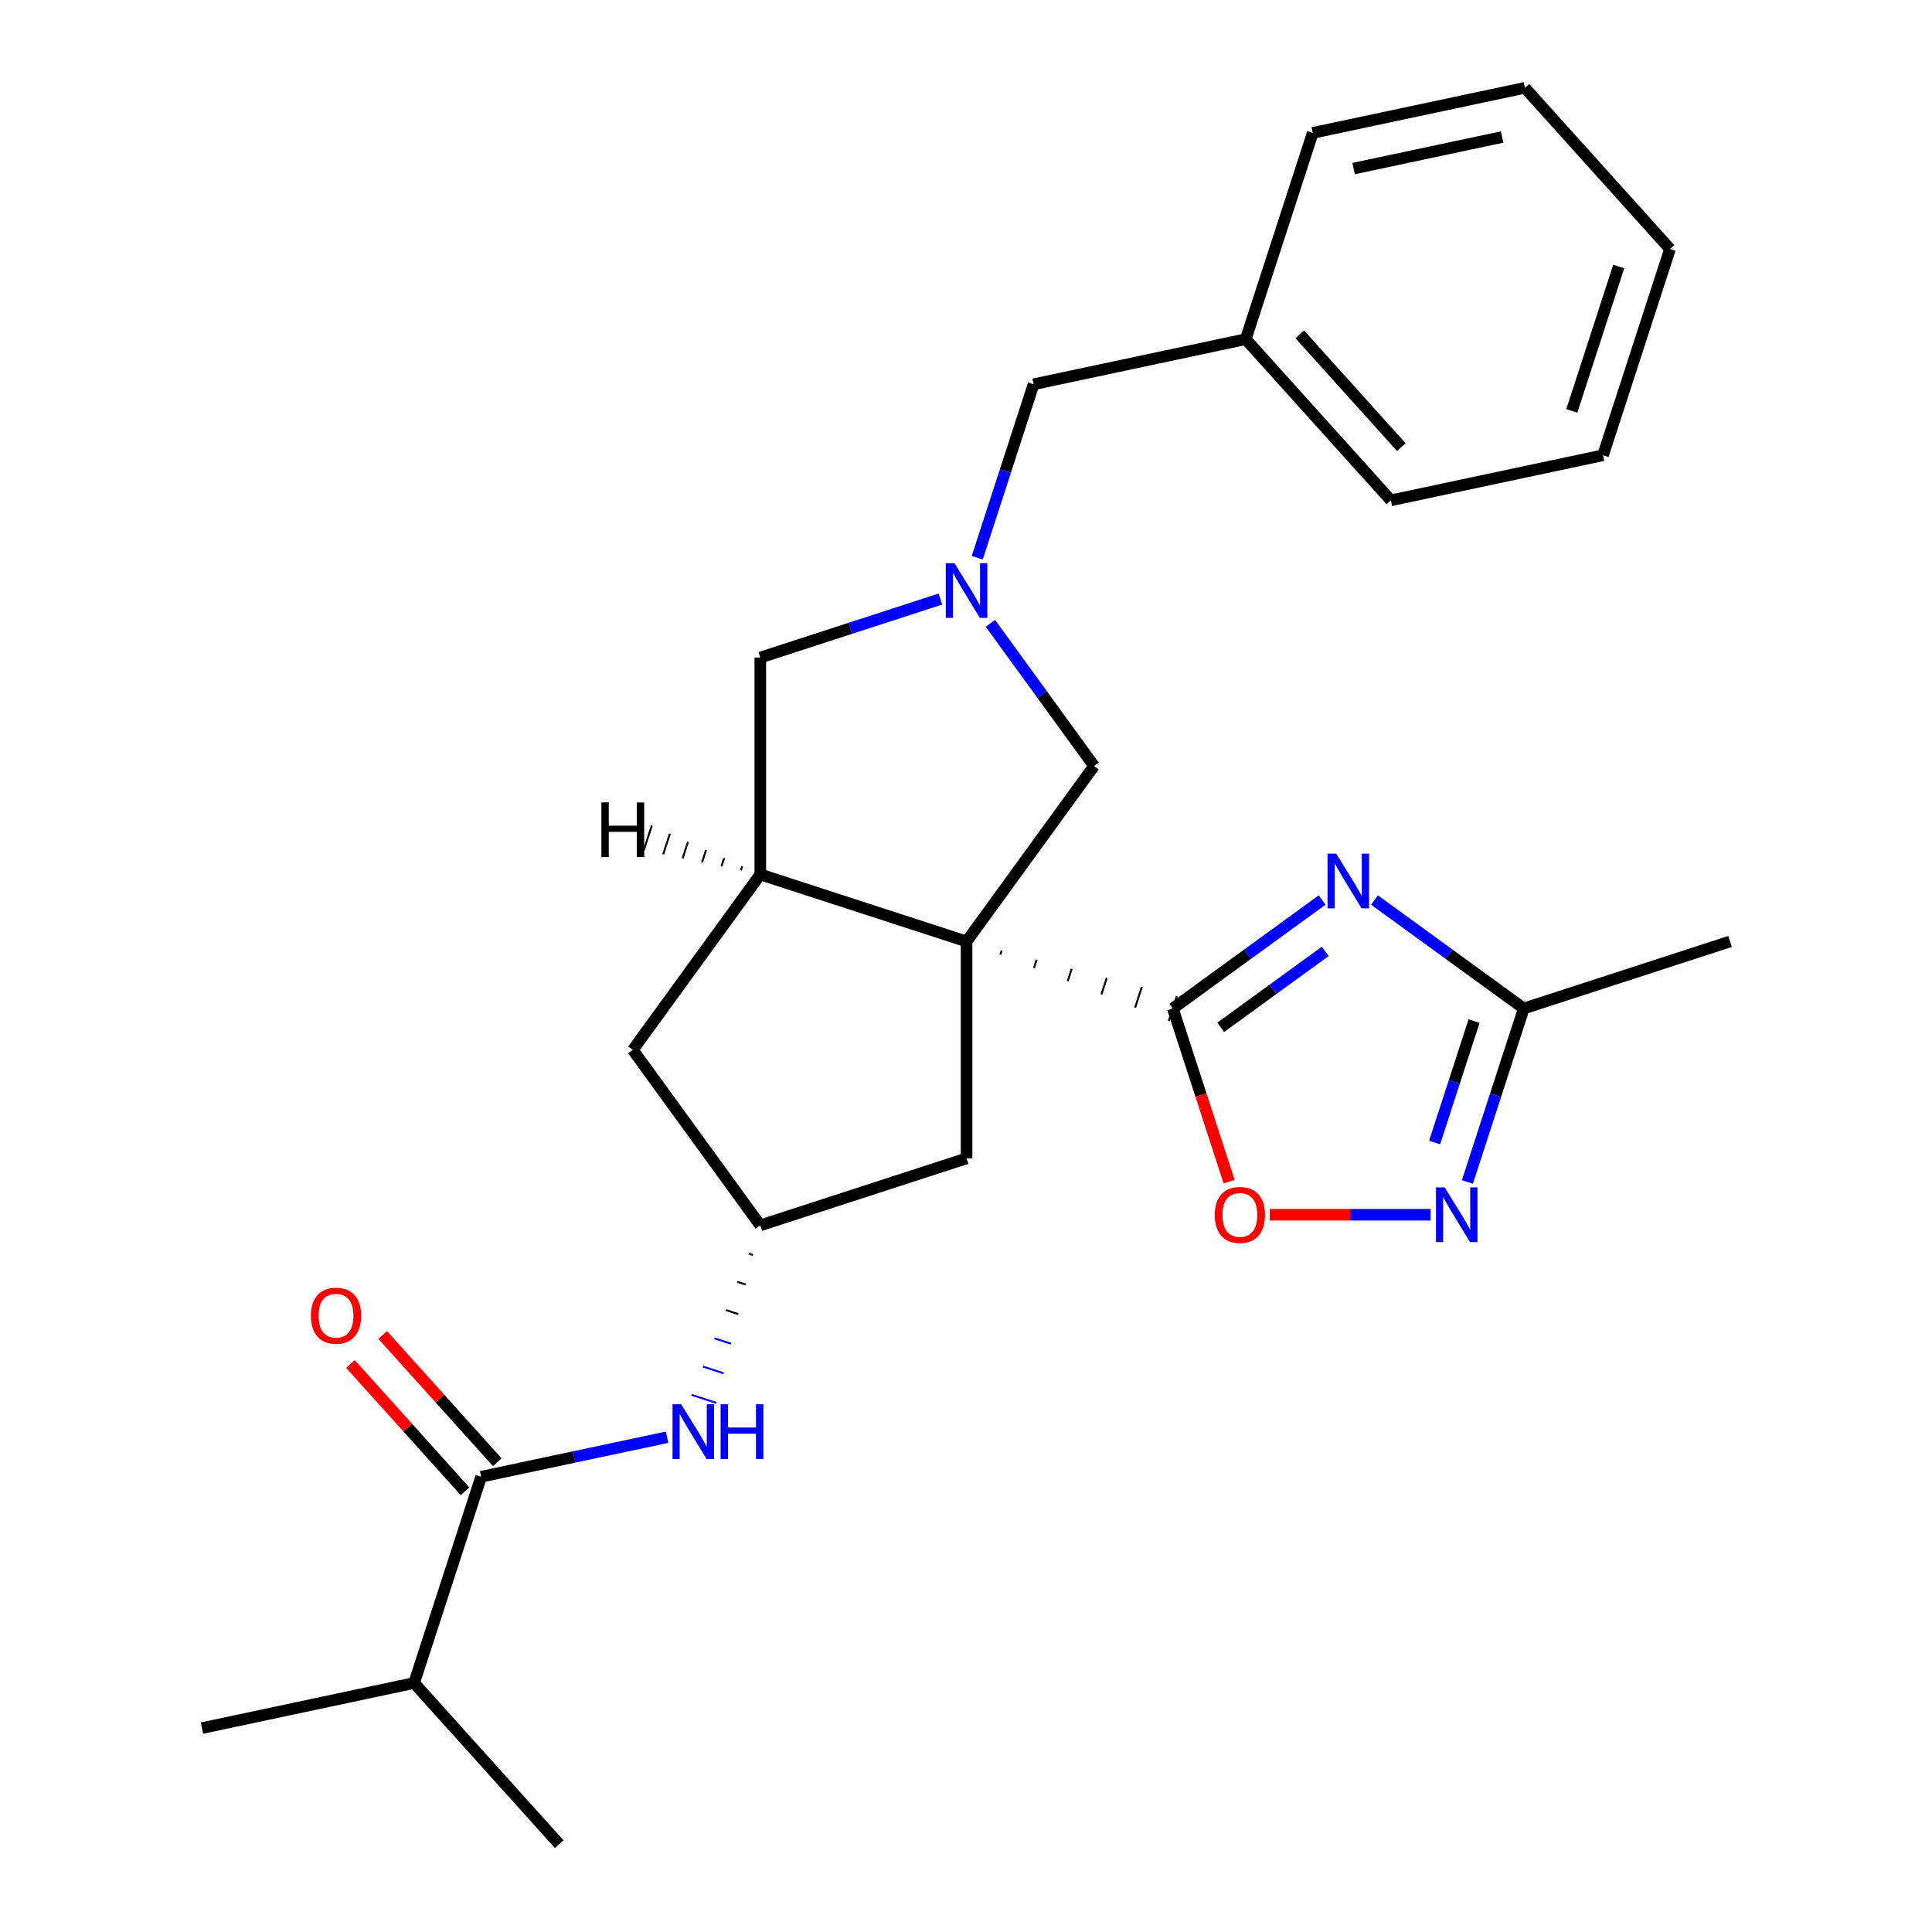 <?xml version='1.0' encoding='iso-8859-1'?>
<svg version='1.1' baseProfile='full'
              xmlns='http://www.w3.org/2000/svg'
                      xmlns:rdkit='http://www.rdkit.org/xml'
                      xmlns:xlink='http://www.w3.org/1999/xlink'
                  xml:space='preserve'
width='1000px' height='1000px' viewBox='0 0 1000 1000'>
<!-- END OF HEADER -->
<rect style='opacity:1.0;fill:#FFFFFF;stroke:none' width='1000' height='1000' x='0' y='0'> </rect>
<path class='bond-0' d='M 517.741,494.152 L 518.435,492.017' style='fill:none;fill-rule:evenodd;stroke:#000000;stroke-width:1.0px;stroke-linecap:butt;stroke-linejoin:miter;stroke-opacity:1' />
<path class='bond-0' d='M 535.188,501.001 L 536.576,496.731' style='fill:none;fill-rule:evenodd;stroke:#000000;stroke-width:1.0px;stroke-linecap:butt;stroke-linejoin:miter;stroke-opacity:1' />
<path class='bond-0' d='M 552.636,507.851 L 554.717,501.445' style='fill:none;fill-rule:evenodd;stroke:#000000;stroke-width:1.0px;stroke-linecap:butt;stroke-linejoin:miter;stroke-opacity:1' />
<path class='bond-0' d='M 570.083,514.7 L 572.858,506.159' style='fill:none;fill-rule:evenodd;stroke:#000000;stroke-width:1.0px;stroke-linecap:butt;stroke-linejoin:miter;stroke-opacity:1' />
<path class='bond-0' d='M 587.53,521.549 L 590.999,510.873' style='fill:none;fill-rule:evenodd;stroke:#000000;stroke-width:1.0px;stroke-linecap:butt;stroke-linejoin:miter;stroke-opacity:1' />
<path class='bond-0' d='M 604.977,528.398 L 609.14,515.587' style='fill:none;fill-rule:evenodd;stroke:#000000;stroke-width:1.0px;stroke-linecap:butt;stroke-linejoin:miter;stroke-opacity:1' />
<path class='bond-2' d='M 500.294,487.303 L 393.529,452.613' style='fill:none;fill-rule:evenodd;stroke:#000000;stroke-width:6px;stroke-linecap:butt;stroke-linejoin:miter;stroke-opacity:1' />
<path class='bond-8' d='M 500.294,487.303 L 566.278,396.483' style='fill:none;fill-rule:evenodd;stroke:#000000;stroke-width:6px;stroke-linecap:butt;stroke-linejoin:miter;stroke-opacity:1' />
<path class='bond-10' d='M 500.294,487.303 L 500.294,599.562' style='fill:none;fill-rule:evenodd;stroke:#000000;stroke-width:6px;stroke-linecap:butt;stroke-linejoin:miter;stroke-opacity:1' />
<path class='bond-1' d='M 607.059,521.993 L 645.695,493.921' style='fill:none;fill-rule:evenodd;stroke:#000000;stroke-width:6px;stroke-linecap:butt;stroke-linejoin:miter;stroke-opacity:1' />
<path class='bond-1' d='M 645.695,493.921 L 684.332,465.85' style='fill:none;fill-rule:evenodd;stroke:#0000FF;stroke-width:6px;stroke-linecap:butt;stroke-linejoin:miter;stroke-opacity:1' />
<path class='bond-1' d='M 631.846,531.735 L 658.892,512.085' style='fill:none;fill-rule:evenodd;stroke:#000000;stroke-width:6px;stroke-linecap:butt;stroke-linejoin:miter;stroke-opacity:1' />
<path class='bond-1' d='M 658.892,512.085 L 685.938,492.436' style='fill:none;fill-rule:evenodd;stroke:#0000FF;stroke-width:6px;stroke-linecap:butt;stroke-linejoin:miter;stroke-opacity:1' />
<path class='bond-5' d='M 607.059,521.993 L 621.621,566.812' style='fill:none;fill-rule:evenodd;stroke:#000000;stroke-width:6px;stroke-linecap:butt;stroke-linejoin:miter;stroke-opacity:1' />
<path class='bond-5' d='M 621.621,566.812 L 636.184,611.631' style='fill:none;fill-rule:evenodd;stroke:#FF0000;stroke-width:6px;stroke-linecap:butt;stroke-linejoin:miter;stroke-opacity:1' />
<path class='bond-6' d='M 711.425,465.85 L 750.061,493.921' style='fill:none;fill-rule:evenodd;stroke:#0000FF;stroke-width:6px;stroke-linecap:butt;stroke-linejoin:miter;stroke-opacity:1' />
<path class='bond-6' d='M 750.061,493.921 L 788.698,521.993' style='fill:none;fill-rule:evenodd;stroke:#000000;stroke-width:6px;stroke-linecap:butt;stroke-linejoin:miter;stroke-opacity:1' />
<path class='bond-11' d='M 393.529,452.613 L 393.529,340.354' style='fill:none;fill-rule:evenodd;stroke:#000000;stroke-width:6px;stroke-linecap:butt;stroke-linejoin:miter;stroke-opacity:1' />
<path class='bond-13' d='M 393.529,452.613 L 327.545,543.432' style='fill:none;fill-rule:evenodd;stroke:#000000;stroke-width:6px;stroke-linecap:butt;stroke-linejoin:miter;stroke-opacity:1' />
<path class='bond-30' d='M 384.172,448.392 L 383.478,450.527' style='fill:none;fill-rule:evenodd;stroke:#000000;stroke-width:1.0px;stroke-linecap:butt;stroke-linejoin:miter;stroke-opacity:1' />
<path class='bond-30' d='M 374.815,444.171 L 373.427,448.442' style='fill:none;fill-rule:evenodd;stroke:#000000;stroke-width:1.0px;stroke-linecap:butt;stroke-linejoin:miter;stroke-opacity:1' />
<path class='bond-30' d='M 365.457,439.95 L 363.376,446.356' style='fill:none;fill-rule:evenodd;stroke:#000000;stroke-width:1.0px;stroke-linecap:butt;stroke-linejoin:miter;stroke-opacity:1' />
<path class='bond-30' d='M 356.1,435.73 L 353.325,444.271' style='fill:none;fill-rule:evenodd;stroke:#000000;stroke-width:1.0px;stroke-linecap:butt;stroke-linejoin:miter;stroke-opacity:1' />
<path class='bond-30' d='M 346.743,431.509 L 343.274,442.185' style='fill:none;fill-rule:evenodd;stroke:#000000;stroke-width:1.0px;stroke-linecap:butt;stroke-linejoin:miter;stroke-opacity:1' />
<path class='bond-30' d='M 337.385,427.288 L 333.223,440.1' style='fill:none;fill-rule:evenodd;stroke:#000000;stroke-width:1.0px;stroke-linecap:butt;stroke-linejoin:miter;stroke-opacity:1' />
<path class='bond-3' d='M 512.621,322.63 L 539.45,359.557' style='fill:none;fill-rule:evenodd;stroke:#0000FF;stroke-width:6px;stroke-linecap:butt;stroke-linejoin:miter;stroke-opacity:1' />
<path class='bond-3' d='M 539.45,359.557 L 566.278,396.483' style='fill:none;fill-rule:evenodd;stroke:#000000;stroke-width:6px;stroke-linecap:butt;stroke-linejoin:miter;stroke-opacity:1' />
<path class='bond-15' d='M 505.807,288.697 L 520.395,243.798' style='fill:none;fill-rule:evenodd;stroke:#0000FF;stroke-width:6px;stroke-linecap:butt;stroke-linejoin:miter;stroke-opacity:1' />
<path class='bond-15' d='M 520.395,243.798 L 534.984,198.899' style='fill:none;fill-rule:evenodd;stroke:#000000;stroke-width:6px;stroke-linecap:butt;stroke-linejoin:miter;stroke-opacity:1' />
<path class='bond-27' d='M 486.748,310.065 L 440.138,325.209' style='fill:none;fill-rule:evenodd;stroke:#0000FF;stroke-width:6px;stroke-linecap:butt;stroke-linejoin:miter;stroke-opacity:1' />
<path class='bond-27' d='M 440.138,325.209 L 393.529,340.354' style='fill:none;fill-rule:evenodd;stroke:#000000;stroke-width:6px;stroke-linecap:butt;stroke-linejoin:miter;stroke-opacity:1' />
<path class='bond-4' d='M 740.461,628.757 L 698.839,628.757' style='fill:none;fill-rule:evenodd;stroke:#0000FF;stroke-width:6px;stroke-linecap:butt;stroke-linejoin:miter;stroke-opacity:1' />
<path class='bond-4' d='M 698.839,628.757 L 657.216,628.757' style='fill:none;fill-rule:evenodd;stroke:#FF0000;stroke-width:6px;stroke-linecap:butt;stroke-linejoin:miter;stroke-opacity:1' />
<path class='bond-28' d='M 759.52,611.791 L 774.109,566.892' style='fill:none;fill-rule:evenodd;stroke:#0000FF;stroke-width:6px;stroke-linecap:butt;stroke-linejoin:miter;stroke-opacity:1' />
<path class='bond-28' d='M 774.109,566.892 L 788.698,521.993' style='fill:none;fill-rule:evenodd;stroke:#000000;stroke-width:6px;stroke-linecap:butt;stroke-linejoin:miter;stroke-opacity:1' />
<path class='bond-28' d='M 742.544,591.383 L 752.756,559.954' style='fill:none;fill-rule:evenodd;stroke:#0000FF;stroke-width:6px;stroke-linecap:butt;stroke-linejoin:miter;stroke-opacity:1' />
<path class='bond-28' d='M 752.756,559.954 L 762.968,528.524' style='fill:none;fill-rule:evenodd;stroke:#000000;stroke-width:6px;stroke-linecap:butt;stroke-linejoin:miter;stroke-opacity:1' />
<path class='bond-18' d='M 788.698,521.993 L 895.462,487.303' style='fill:none;fill-rule:evenodd;stroke:#000000;stroke-width:6px;stroke-linecap:butt;stroke-linejoin:miter;stroke-opacity:1' />
<path class='bond-7' d='M 249.034,764.356 L 297.163,754.126' style='fill:none;fill-rule:evenodd;stroke:#000000;stroke-width:6px;stroke-linecap:butt;stroke-linejoin:miter;stroke-opacity:1' />
<path class='bond-7' d='M 297.163,754.126 L 345.293,743.896' style='fill:none;fill-rule:evenodd;stroke:#0000FF;stroke-width:6px;stroke-linecap:butt;stroke-linejoin:miter;stroke-opacity:1' />
<path class='bond-14' d='M 257.376,756.845 L 227.721,723.91' style='fill:none;fill-rule:evenodd;stroke:#000000;stroke-width:6px;stroke-linecap:butt;stroke-linejoin:miter;stroke-opacity:1' />
<path class='bond-14' d='M 227.721,723.91 L 198.067,690.975' style='fill:none;fill-rule:evenodd;stroke:#FF0000;stroke-width:6px;stroke-linecap:butt;stroke-linejoin:miter;stroke-opacity:1' />
<path class='bond-14' d='M 240.691,771.868 L 211.036,738.933' style='fill:none;fill-rule:evenodd;stroke:#000000;stroke-width:6px;stroke-linecap:butt;stroke-linejoin:miter;stroke-opacity:1' />
<path class='bond-14' d='M 211.036,738.933 L 181.382,705.998' style='fill:none;fill-rule:evenodd;stroke:#FF0000;stroke-width:6px;stroke-linecap:butt;stroke-linejoin:miter;stroke-opacity:1' />
<path class='bond-16' d='M 249.034,764.356 L 214.344,871.121' style='fill:none;fill-rule:evenodd;stroke:#000000;stroke-width:6px;stroke-linecap:butt;stroke-linejoin:miter;stroke-opacity:1' />
<path class='bond-9' d='M 387.599,648.871 L 389.734,649.565' style='fill:none;fill-rule:evenodd;stroke:#000000;stroke-width:1.0px;stroke-linecap:butt;stroke-linejoin:miter;stroke-opacity:1' />
<path class='bond-9' d='M 381.668,663.49 L 385.939,664.878' style='fill:none;fill-rule:evenodd;stroke:#000000;stroke-width:1.0px;stroke-linecap:butt;stroke-linejoin:miter;stroke-opacity:1' />
<path class='bond-9' d='M 375.738,678.11 L 382.144,680.191' style='fill:none;fill-rule:evenodd;stroke:#000000;stroke-width:1.0px;stroke-linecap:butt;stroke-linejoin:miter;stroke-opacity:1' />
<path class='bond-9' d='M 369.807,692.729 L 378.349,695.505' style='fill:none;fill-rule:evenodd;stroke:#0000FF;stroke-width:1.0px;stroke-linecap:butt;stroke-linejoin:miter;stroke-opacity:1' />
<path class='bond-9' d='M 363.877,707.349 L 374.553,710.818' style='fill:none;fill-rule:evenodd;stroke:#0000FF;stroke-width:1.0px;stroke-linecap:butt;stroke-linejoin:miter;stroke-opacity:1' />
<path class='bond-9' d='M 357.946,721.968 L 370.758,726.131' style='fill:none;fill-rule:evenodd;stroke:#0000FF;stroke-width:1.0px;stroke-linecap:butt;stroke-linejoin:miter;stroke-opacity:1' />
<path class='bond-12' d='M 500.294,599.562 L 393.529,634.252' style='fill:none;fill-rule:evenodd;stroke:#000000;stroke-width:6px;stroke-linecap:butt;stroke-linejoin:miter;stroke-opacity:1' />
<path class='bond-26' d='M 393.529,634.252 L 327.545,543.432' style='fill:none;fill-rule:evenodd;stroke:#000000;stroke-width:6px;stroke-linecap:butt;stroke-linejoin:miter;stroke-opacity:1' />
<path class='bond-17' d='M 534.984,198.899 L 644.79,175.559' style='fill:none;fill-rule:evenodd;stroke:#000000;stroke-width:6px;stroke-linecap:butt;stroke-linejoin:miter;stroke-opacity:1' />
<path class='bond-19' d='M 214.344,871.121 L 104.538,894.461' style='fill:none;fill-rule:evenodd;stroke:#000000;stroke-width:6px;stroke-linecap:butt;stroke-linejoin:miter;stroke-opacity:1' />
<path class='bond-20' d='M 214.344,871.121 L 289.46,954.545' style='fill:none;fill-rule:evenodd;stroke:#000000;stroke-width:6px;stroke-linecap:butt;stroke-linejoin:miter;stroke-opacity:1' />
<path class='bond-21' d='M 644.79,175.559 L 719.906,258.984' style='fill:none;fill-rule:evenodd;stroke:#000000;stroke-width:6px;stroke-linecap:butt;stroke-linejoin:miter;stroke-opacity:1' />
<path class='bond-21' d='M 672.742,173.05 L 725.323,231.447' style='fill:none;fill-rule:evenodd;stroke:#000000;stroke-width:6px;stroke-linecap:butt;stroke-linejoin:miter;stroke-opacity:1' />
<path class='bond-22' d='M 644.79,175.559 L 679.48,68.794' style='fill:none;fill-rule:evenodd;stroke:#000000;stroke-width:6px;stroke-linecap:butt;stroke-linejoin:miter;stroke-opacity:1' />
<path class='bond-24' d='M 719.906,258.984 L 829.712,235.644' style='fill:none;fill-rule:evenodd;stroke:#000000;stroke-width:6px;stroke-linecap:butt;stroke-linejoin:miter;stroke-opacity:1' />
<path class='bond-23' d='M 679.48,68.794 L 789.286,45.455' style='fill:none;fill-rule:evenodd;stroke:#000000;stroke-width:6px;stroke-linecap:butt;stroke-linejoin:miter;stroke-opacity:1' />
<path class='bond-23' d='M 700.619,87.255 L 777.483,70.917' style='fill:none;fill-rule:evenodd;stroke:#000000;stroke-width:6px;stroke-linecap:butt;stroke-linejoin:miter;stroke-opacity:1' />
<path class='bond-25' d='M 789.286,45.455 L 864.402,128.879' style='fill:none;fill-rule:evenodd;stroke:#000000;stroke-width:6px;stroke-linecap:butt;stroke-linejoin:miter;stroke-opacity:1' />
<path class='bond-29' d='M 829.712,235.644 L 864.402,128.879' style='fill:none;fill-rule:evenodd;stroke:#000000;stroke-width:6px;stroke-linecap:butt;stroke-linejoin:miter;stroke-opacity:1' />
<path class='bond-29' d='M 813.562,212.691 L 837.845,137.956' style='fill:none;fill-rule:evenodd;stroke:#000000;stroke-width:6px;stroke-linecap:butt;stroke-linejoin:miter;stroke-opacity:1' />
<path  class='atom-2' d='M 691.618 441.848
L 700.898 456.848
Q 701.818 458.328, 703.298 461.008
Q 704.778 463.688, 704.858 463.848
L 704.858 441.848
L 708.618 441.848
L 708.618 470.168
L 704.738 470.168
L 694.778 453.768
Q 693.618 451.848, 692.378 449.648
Q 691.178 447.448, 690.818 446.768
L 690.818 470.168
L 687.138 470.168
L 687.138 441.848
L 691.618 441.848
' fill='#0000FF'/>
<path  class='atom-4' d='M 494.034 291.504
L 503.314 306.504
Q 504.234 307.984, 505.714 310.664
Q 507.194 313.344, 507.274 313.504
L 507.274 291.504
L 511.034 291.504
L 511.034 319.824
L 507.154 319.824
L 497.194 303.424
Q 496.034 301.504, 494.794 299.304
Q 493.594 297.104, 493.234 296.424
L 493.234 319.824
L 489.554 319.824
L 489.554 291.504
L 494.034 291.504
' fill='#0000FF'/>
<path  class='atom-5' d='M 747.748 614.597
L 757.028 629.597
Q 757.948 631.077, 759.428 633.757
Q 760.908 636.437, 760.988 636.597
L 760.988 614.597
L 764.748 614.597
L 764.748 642.917
L 760.868 642.917
L 750.908 626.517
Q 749.748 624.597, 748.508 622.397
Q 747.308 620.197, 746.948 619.517
L 746.948 642.917
L 743.268 642.917
L 743.268 614.597
L 747.748 614.597
' fill='#0000FF'/>
<path  class='atom-6' d='M 628.749 628.837
Q 628.749 622.037, 632.109 618.237
Q 635.469 614.437, 641.749 614.437
Q 648.029 614.437, 651.389 618.237
Q 654.749 622.037, 654.749 628.837
Q 654.749 635.717, 651.349 639.637
Q 647.949 643.517, 641.749 643.517
Q 635.509 643.517, 632.109 639.637
Q 628.749 635.757, 628.749 628.837
M 641.749 640.317
Q 646.069 640.317, 648.389 637.437
Q 650.749 634.517, 650.749 628.837
Q 650.749 623.277, 648.389 620.477
Q 646.069 617.637, 641.749 617.637
Q 637.429 617.637, 635.069 620.437
Q 632.749 623.237, 632.749 628.837
Q 632.749 634.557, 635.069 637.437
Q 637.429 640.317, 641.749 640.317
' fill='#FF0000'/>
<path  class='atom-10' d='M 352.579 726.856
L 361.859 741.856
Q 362.779 743.336, 364.259 746.016
Q 365.739 748.696, 365.819 748.856
L 365.819 726.856
L 369.579 726.856
L 369.579 755.176
L 365.699 755.176
L 355.739 738.776
Q 354.579 736.856, 353.339 734.656
Q 352.139 732.456, 351.779 731.776
L 351.779 755.176
L 348.099 755.176
L 348.099 726.856
L 352.579 726.856
' fill='#0000FF'/>
<path  class='atom-10' d='M 372.979 726.856
L 376.819 726.856
L 376.819 738.896
L 391.299 738.896
L 391.299 726.856
L 395.139 726.856
L 395.139 755.176
L 391.299 755.176
L 391.299 742.096
L 376.819 742.096
L 376.819 755.176
L 372.979 755.176
L 372.979 726.856
' fill='#0000FF'/>
<path  class='atom-15' d='M 160.918 681.011
Q 160.918 674.211, 164.278 670.411
Q 167.638 666.611, 173.918 666.611
Q 180.198 666.611, 183.558 670.411
Q 186.918 674.211, 186.918 681.011
Q 186.918 687.891, 183.518 691.811
Q 180.118 695.691, 173.918 695.691
Q 167.678 695.691, 164.278 691.811
Q 160.918 687.931, 160.918 681.011
M 173.918 692.491
Q 178.238 692.491, 180.558 689.611
Q 182.918 686.691, 182.918 681.011
Q 182.918 675.451, 180.558 672.651
Q 178.238 669.811, 173.918 669.811
Q 169.598 669.811, 167.238 672.611
Q 164.918 675.411, 164.918 681.011
Q 164.918 686.731, 167.238 689.611
Q 169.598 692.491, 173.918 692.491
' fill='#FF0000'/>
<path  class='atom-27' d='M 311.273 415.326
L 315.113 415.326
L 315.113 427.366
L 329.593 427.366
L 329.593 415.326
L 333.433 415.326
L 333.433 443.646
L 329.593 443.646
L 329.593 430.566
L 315.113 430.566
L 315.113 443.646
L 311.273 443.646
L 311.273 415.326
' fill='#000000'/>
</svg>
